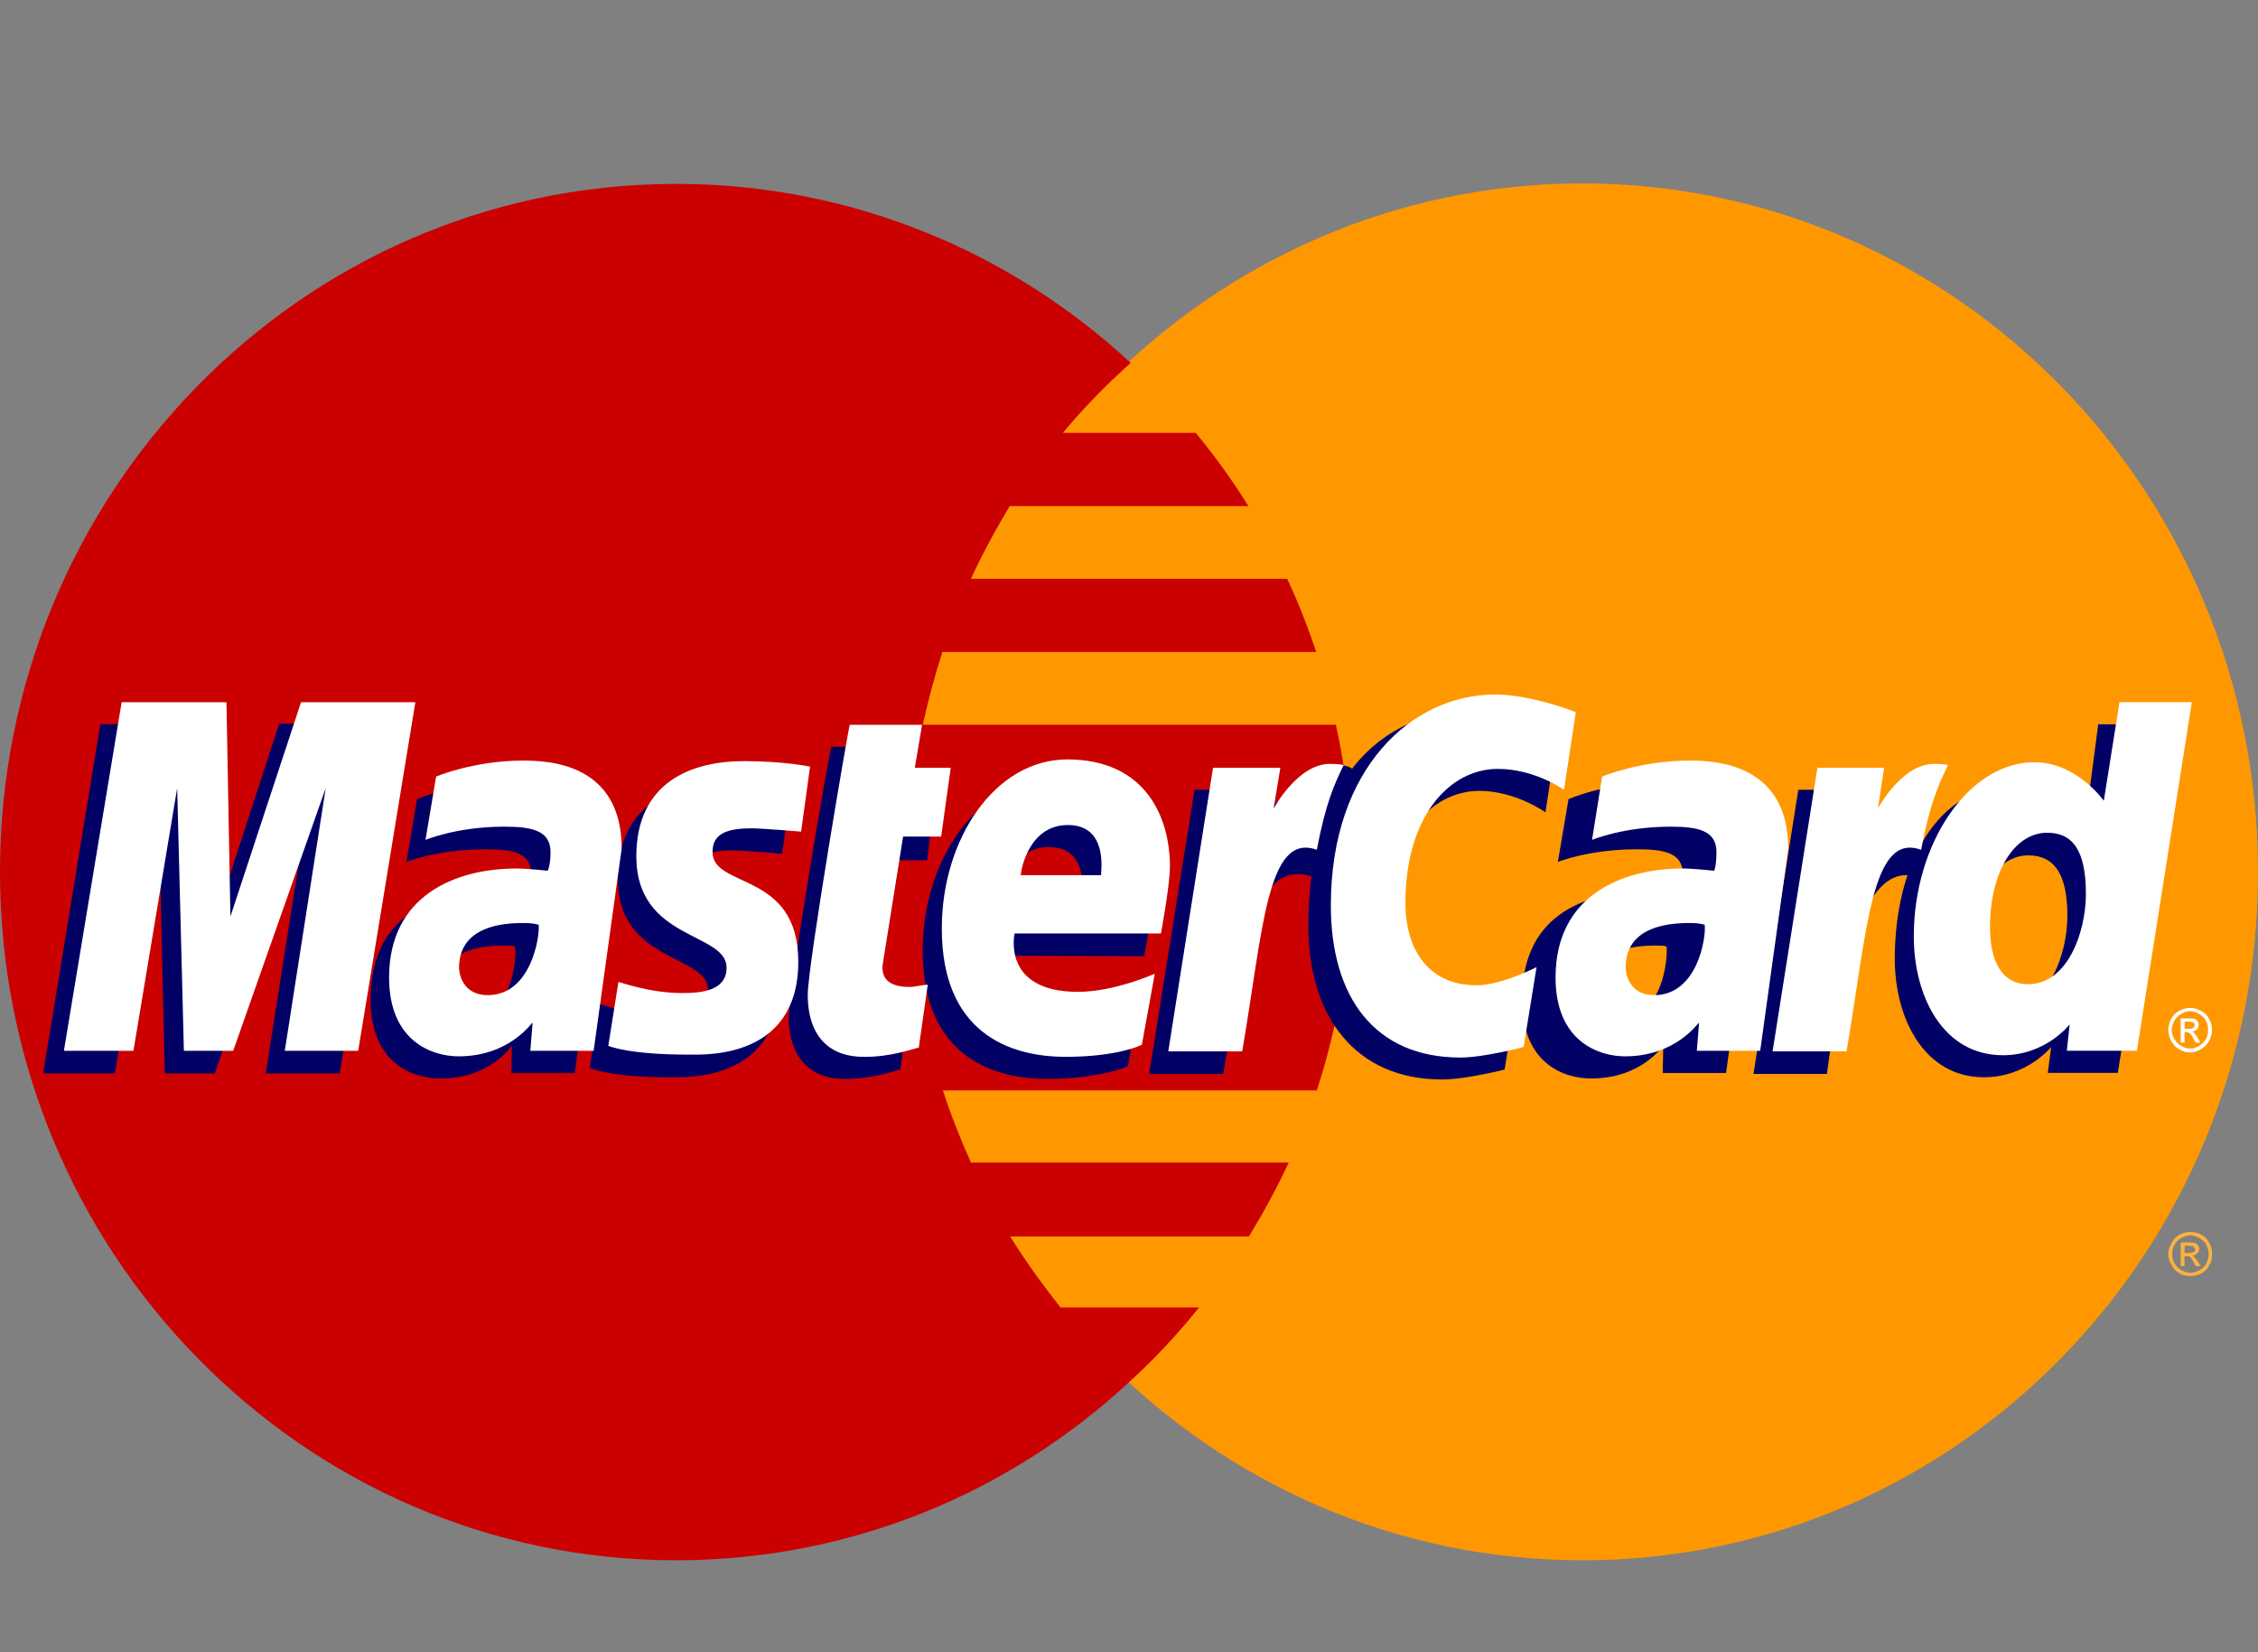 <?xml version="1.0" encoding="utf-8"?>
<!DOCTYPE svg PUBLIC "-//W3C//DTD SVG 1.1//EN" "http://www.w3.org/Graphics/SVG/1.1/DTD/svg11.dtd">
<svg version="1.1" id="Layer_1" xmlns="http://www.w3.org/2000/svg" xmlns:xlink="http://www.w3.org/1999/xlink" x="0px" y="0px"
	 width="41px" height="30px" viewBox="0 0 41 30" enable-background="new 0 0 41 30" xml:space="preserve">
<rect x="0" y="0" width="41" height="30" fill="#808080" stroke="none"/>
<g>
	<g>
		<g>
			<path fill="#FF9800" d="M41,15.83c0.01,6.91-5.486,12.5-12.265,12.5c-6.779,0-12.276-5.59-12.276-12.49v-0.01
				c0-6.9,5.497-12.49,12.266-12.5C35.503,3.33,41,8.93,41,15.83L41,15.83z"/>
			<path fill="#CB0000" d="M12.194,3.34C5.456,3.38,0,8.96,0,15.83c0,6.899,5.497,12.5,12.275,12.5c3.176,0,6.077-1.229,8.255-3.261
				c0.448-0.409,0.865-0.859,1.242-1.329h-2.514c-0.336-0.421-0.642-0.85-0.917-1.29h4.336c0.264-0.43,0.509-0.881,0.723-1.341
				H17.63c-0.193-0.429-0.366-0.869-0.509-1.31h6.789c0.407-1.25,0.631-2.58,0.631-3.97c0-0.92-0.092-1.81-0.285-2.67h-7.501
				c0.102-0.45,0.214-0.88,0.356-1.32h6.79c-0.153-0.45-0.326-0.9-0.529-1.33H17.63c0.203-0.45,0.447-0.89,0.702-1.32h4.336
				c-0.285-0.46-0.61-0.91-0.957-1.33h-2.412c0.376-0.45,0.784-0.87,1.232-1.27c-2.178-2.02-5.08-3.25-8.255-3.25H12.194z"/>
			<path fill-rule="evenodd" clip-rule="evenodd" fill="#FBB23F" d="M39.667,22.75h0.082c0.041,0,0.071-0.01,0.081-0.021
				c0.021-0.01,0.031-0.029,0.031-0.049l-0.021-0.031l-0.02-0.02l-0.071-0.01h-0.082V22.75L39.667,22.75z M39.596,22.99v-0.43h0.152
				c0.051,0,0.081,0,0.102,0.009c0.03,0.011,0.041,0.021,0.062,0.04c0.01,0.021,0.021,0.04,0.021,0.071
				c0,0.029-0.011,0.06-0.041,0.079c-0.021,0.021-0.051,0.04-0.082,0.04l0.03,0.02l0.072,0.091l0.051,0.08H39.87l-0.031-0.06
				c-0.03-0.061-0.061-0.091-0.071-0.111c-0.021-0.009-0.031-0.009-0.062-0.009h-0.041v0.18H39.596L39.596,22.99z M39.769,22.431
				c-0.052,0-0.102,0.02-0.163,0.049c-0.051,0.03-0.092,0.07-0.123,0.121c-0.03,0.06-0.041,0.109-0.041,0.17
				c0,0.06,0.01,0.12,0.041,0.169c0.031,0.051,0.072,0.091,0.123,0.121c0.051,0.029,0.111,0.049,0.163,0.049
				c0.061,0,0.111-0.02,0.173-0.049c0.051-0.03,0.091-0.07,0.122-0.121c0.021-0.049,0.041-0.109,0.041-0.169
				c0-0.061-0.021-0.11-0.041-0.17c-0.031-0.051-0.071-0.091-0.132-0.121C39.88,22.45,39.829,22.431,39.769,22.431z M39.769,22.37
				c0.071,0,0.132,0.01,0.203,0.05c0.061,0.03,0.112,0.08,0.143,0.149c0.041,0.061,0.051,0.131,0.051,0.201
				c0,0.069-0.01,0.14-0.051,0.199c-0.03,0.07-0.082,0.12-0.143,0.15c-0.061,0.04-0.132,0.05-0.203,0.05
				c-0.062,0-0.133-0.01-0.193-0.05c-0.062-0.03-0.112-0.08-0.143-0.15c-0.041-0.06-0.062-0.13-0.062-0.199
				c0-0.07,0.021-0.141,0.062-0.201c0.03-0.069,0.081-0.119,0.143-0.149C39.646,22.38,39.707,22.37,39.769,22.37z"/>
		</g>
		<g>
			<g>
				<path fill="#000065" d="M16.347,19.42l0.163-1.13c-0.091,0-0.224,0.04-0.336,0.04c-0.458,0-0.519-0.25-0.478-0.431l0.448-2.279
					h0.692l0.143-1.28h-0.652l0.133-0.78h-1.364c-0.03,0.03-0.773,4.379-0.773,4.91c0,0.78,0.438,1.131,1.039,1.12
					C15.838,19.59,16.215,19.45,16.347,19.42z"/>
				<path fill-rule="evenodd" clip-rule="evenodd" fill="#000065" d="M19.045,15.38c0.743,0,0.6,0.851,0.6,0.92H18.2
					C18.2,16.21,18.332,15.38,19.045,15.38z M16.754,17.26c0,1.88,1.221,2.33,2.259,2.33c0.957,0,1.466-0.229,1.466-0.229
					l0.224-1.28c0,0-0.804,0.34-1.465,0.34c-1.405,0-1.161-1.069-1.161-1.069l2.697,0.01c0,0,0.173-0.86,0.173-1.221
					c0-0.87-0.468-1.95-1.903-1.95C17.731,14.19,16.754,15.63,16.754,17.26z"/>
				<path fill="#000065" d="M27.32,19.42l0.234-1.45c0,0-0.641,0.33-1.079,0.33c-0.926,0-1.303-0.73-1.303-1.5
					c0-1.57,0.804-2.44,1.689-2.44c0.662,0,1.201,0.39,1.201,0.39l0.214-1.41c0,0-0.631-0.47-1.313-0.47
					c-2.036-0.01-3.206,1.44-3.206,3.94c0,1.659,0.865,2.79,2.422,2.79C26.617,19.601,27.32,19.42,27.32,19.42z"/>
				<path fill-rule="evenodd" clip-rule="evenodd" fill="#000065" d="M9.354,17.189c0.03,0.221-0.051,1.28-0.845,1.28
					c-0.407,0-0.509-0.32-0.509-0.5c0-0.369,0.193-0.8,1.15-0.8C9.375,17.17,9.313,17.181,9.354,17.189z M9.161,14.21
					c-0.896,0-1.587,0.3-1.587,0.3l-0.194,1.14c0,0,0.57-0.229,1.425-0.229c0.489,0,0.845,0.05,0.845,0.46
					c0,0.24-0.041,0.33-0.041,0.33s-0.387-0.029-0.56-0.029c-1.282,0-2.32,0.489-2.32,1.969c0,1.17,0.784,1.431,1.262,1.431
					c0.927,0,1.283-0.59,1.303-0.59l-0.01,0.49h1.15l0.519-3.661C10.952,14.26,9.619,14.21,9.161,14.21z"/>
				<path fill="#000065" d="M12.174,19.561c0.295,0,1.975,0.069,1.975-1.69c0-1.66-1.558-1.33-1.558-2c0-0.33,0.255-0.43,0.723-0.43
					c0.184,0,0.886,0.06,0.886,0.06l0.173-1.18c0,0.01-0.458-0.1-1.211-0.1c-0.967,0-1.944,0.39-1.944,1.74
					c0,1.521,1.639,1.37,1.639,2.01c0,0.43-0.458,0.461-0.815,0.461c-0.61,0-1.16-0.211-1.16-0.2l-0.173,1.159
					C10.739,19.399,11.075,19.561,12.174,19.561z"/>
				<path fill-rule="evenodd" clip-rule="evenodd" fill="#000065" d="M37.539,16.63c0,0.7-0.346,1.64-1.049,1.64
					c-0.468,0-0.691-0.399-0.691-1.029c0-1.03,0.458-1.71,1.027-1.71C37.295,15.53,37.539,15.86,37.539,16.63z M38.099,13.15
					l-0.234,1.79c0,0-0.489-0.69-1.262-0.69c-1.445,0-2.198,1.47-2.198,3.16c0,1.09,0.539,2.15,1.618,2.15
					c0.784,0,1.222-0.551,1.222-0.551l-0.062,0.471h1.272l0.998-6.32L38.099,13.15z"/>
				<polygon fill="#000065" points="2.087,19.49 2.881,14.71 2.993,19.49 3.898,19.49 5.578,14.71 4.825,19.49 6.168,19.49 
					7.196,13.15 5.069,13.14 3.807,17.02 3.776,13.15 1.822,13.15 0.784,19.49 				"/>
				<path fill="#000065" d="M22.21,19.5c0.387-2.2,0.519-3.939,1.629-3.58c0.162-0.86,0.539-1.6,0.712-1.96
					c0,0-0.051-0.08-0.396-0.08c-0.59,0-1.364,1.21-1.364,1.21l0.112-0.75H21.69l-0.824,5.16H22.21z"/>
				<g>
					<path fill-rule="evenodd" clip-rule="evenodd" fill="#000065" d="M30.262,17.189c0.02,0.221-0.062,1.28-0.845,1.28
						c-0.408,0-0.509-0.32-0.509-0.5c0-0.369,0.193-0.8,1.15-0.8C30.281,17.17,30.221,17.181,30.262,17.189z M30.058,14.21
						c-0.896,0-1.577,0.3-1.577,0.3l-0.194,1.14c0,0,0.57-0.229,1.426-0.229c0.488,0,0.845,0.05,0.845,0.46
						c0,0.24-0.051,0.33-0.051,0.33s-0.377-0.029-0.56-0.029c-1.272,0-2.311,0.489-2.311,1.969c0,1.17,0.773,1.431,1.252,1.431
						c0.926,0,1.292-0.59,1.313-0.59l-0.01,0.49h1.15l0.509-3.661C31.849,14.26,30.526,14.21,30.058,14.21z"/>
				</g>
				<path fill="#000065" d="M33.173,19.5c0.213-1.62,0.6-3.899,1.628-3.58c0.163-0.86,0.01-0.85-0.336-0.85
					c-0.59,0-0.713,0.02-0.713,0.02l0.112-0.75h-1.211l-0.814,5.16H33.173z"/>
			</g>
			<g>
				<path fill="#FFFFFF" d="M16.683,19.02l0.163-1.14c-0.091,0-0.224,0.04-0.336,0.04c-0.458,0-0.509-0.239-0.479-0.43l0.367-2.3
					h0.691l0.174-1.25h-0.652l0.132-0.78h-1.313c-0.02,0.03-0.763,4.37-0.763,4.9c0,0.79,0.427,1.14,1.039,1.129
					C16.185,19.189,16.551,19.05,16.683,19.02z"/>
				<path fill-rule="evenodd" clip-rule="evenodd" fill="#FFFFFF" d="M19.391,14.98c0.732,0,0.601,0.839,0.601,0.91h-1.456
					C18.536,15.8,18.678,14.98,19.391,14.98z M17.101,16.86c0,1.88,1.211,2.329,2.249,2.329c0.967,0,1.384-0.22,1.384-0.22
					l0.234-1.289c0,0-0.732,0.329-1.394,0.329c-1.395,0-1.151-1.06-1.151-1.06h2.657c0,0,0.163-0.87,0.163-1.22
					c0-0.871-0.428-1.94-1.863-1.94C18.067,13.79,17.101,15.23,17.101,16.86z"/>
				<path fill="#FFFFFF" d="M27.666,19.01l0.234-1.449c0,0-0.641,0.329-1.089,0.329c-0.926,0-1.292-0.72-1.292-1.49
					c0-1.569,0.793-2.439,1.679-2.439c0.672,0,1.201,0.38,1.201,0.38l0.214-1.41c0,0-0.794-0.32-1.466-0.32
					c-1.506,0-2.982,1.33-2.982,3.83c0,1.661,0.794,2.761,2.352,2.761C26.963,19.2,27.666,19.01,27.666,19.01z"/>
				<path fill-rule="evenodd" clip-rule="evenodd" fill="#FFFFFF" d="M9.782,16.79c0.02,0.229-0.143,1.279-0.927,1.279
					c-0.407,0-0.519-0.319-0.519-0.509c0-0.36,0.203-0.801,1.16-0.801C9.721,16.76,9.741,16.79,9.782,16.79z M9.497,13.81
					c-0.896,0-1.578,0.29-1.578,0.29l-0.193,1.15c0,0,0.57-0.24,1.425-0.24c0.489,0,0.845,0.06,0.845,0.46
					c0,0.25-0.051,0.34-0.051,0.34s-0.376-0.041-0.56-0.041c-1.13,0-2.32,0.5-2.32,1.98c0,1.16,0.784,1.431,1.262,1.431
					c0.927,0,1.323-0.611,1.344-0.611L9.629,19.08h1.15l0.509-3.67C11.288,13.86,9.965,13.81,9.497,13.81z"/>
				<path fill="#FFFFFF" d="M12.51,19.149c0.295,0,1.985,0.081,1.985-1.689c0-1.649-1.557-1.32-1.557-1.99
					c0-0.33,0.254-0.43,0.712-0.43c0.184,0,0.896,0.06,0.896,0.06l0.163-1.18c0,0-0.458-0.1-1.201-0.1
					c-0.967,0-1.954,0.39-1.954,1.73c0,1.53,1.639,1.37,1.639,2.02c0,0.421-0.458,0.461-0.804,0.461c-0.611,0-1.16-0.211-1.16-0.2
					l-0.184,1.16C11.085,19,11.421,19.149,12.51,19.149z"/>
				<path fill-rule="evenodd" clip-rule="evenodd" fill="#FFFFFF" d="M37.875,16.23c0,0.7-0.336,1.64-1.049,1.64
					c-0.468,0-0.692-0.4-0.692-1.03c0-1.04,0.458-1.72,1.038-1.72C37.641,15.12,37.875,15.45,37.875,16.23z M38.485,12.75
					l-0.285,1.79c0,0-0.489-0.7-1.262-0.7c-1.191,0-2.188,1.47-2.188,3.16c0,1.09,0.529,2.16,1.619,2.16
					c0.783,0,1.211-0.56,1.211-0.56l-0.051,0.479h1.272l0.998-6.33H38.485z"/>
				<polygon fill="#FFFFFF" points="2.423,19.08 3.217,14.31 3.339,19.08 4.234,19.08 5.914,14.31 5.171,19.08 6.504,19.08 
					7.542,12.75 5.466,12.75 4.184,16.64 4.112,12.75 2.209,12.75 1.16,19.08 				"/>
				<path fill="#FFFFFF" d="M22.556,19.09c0.377-2.2,0.448-3.99,1.354-3.66c0.163-0.85,0.315-1.18,0.488-1.54
					c0,0-0.082-0.02-0.254-0.02c-0.58,0-1.018,0.81-1.018,0.81l0.122-0.74h-1.222l-0.813,5.15H22.556z"/>
				<g>
					<path fill-rule="evenodd" clip-rule="evenodd" fill="#FFFFFF" d="M30.953,16.79c0.031,0.229-0.132,1.279-0.916,1.279
						c-0.407,0-0.519-0.319-0.519-0.509c0-0.36,0.194-0.801,1.161-0.801C30.893,16.76,30.923,16.79,30.953,16.79z M30.679,13.81
						c-0.896,0-1.588,0.29-1.588,0.29l-0.183,1.15c0,0,0.57-0.24,1.425-0.24c0.478,0,0.834,0.06,0.834,0.46
						c0,0.25-0.041,0.34-0.041,0.34s-0.387-0.041-0.56-0.041c-1.129,0-2.321,0.5-2.321,1.98c0,1.16,0.784,1.431,1.262,1.431
						c0.927,0,1.323-0.611,1.344-0.611l-0.041,0.511h1.151l0.509-3.67C32.47,13.86,31.137,13.81,30.679,13.81z"/>
				</g>
				<g>
					<path fill="#FFFFFF" d="M33.529,19.09c0.376-2.2,0.448-3.99,1.354-3.66c0.163-0.85,0.315-1.18,0.489-1.54
						c0,0-0.081-0.02-0.255-0.02c-0.59,0-1.018,0.81-1.018,0.81l0.112-0.74H33l-0.814,5.15H33.529z"/>
				</g>
				<path fill-rule="evenodd" clip-rule="evenodd" fill="#FFFFFF" d="M39.667,18.681h0.082c0.041,0,0.061-0.011,0.081-0.021
					c0.01-0.011,0.021-0.03,0.021-0.05l-0.01-0.03l-0.03-0.02l-0.072-0.011h-0.071V18.681L39.667,18.681z M39.596,18.931v-0.44
					h0.142c0.051,0,0.092,0,0.112,0.01s0.041,0.02,0.051,0.04c0.021,0.021,0.021,0.05,0.021,0.07c0,0.029-0.01,0.06-0.03,0.079
					c-0.021,0.021-0.051,0.041-0.092,0.041l0.041,0.02l0.061,0.09l0.051,0.091H39.87l-0.041-0.07
					c-0.03-0.061-0.051-0.091-0.071-0.101c-0.01-0.01-0.03-0.02-0.051-0.02h-0.041v0.19H39.596z M39.769,18.36
					c-0.062,0-0.112,0.02-0.163,0.05c-0.051,0.029-0.092,0.07-0.123,0.12c-0.03,0.06-0.05,0.109-0.05,0.17
					c0,0.06,0.02,0.119,0.05,0.17c0.031,0.05,0.072,0.09,0.123,0.12c0.051,0.029,0.102,0.05,0.163,0.05
					c0.061,0,0.111-0.021,0.163-0.05c0.05-0.03,0.091-0.07,0.121-0.12c0.031-0.051,0.041-0.11,0.041-0.17
					c0-0.061-0.01-0.11-0.041-0.17c-0.03-0.05-0.071-0.091-0.121-0.12C39.88,18.38,39.819,18.36,39.769,18.36z M39.769,18.3
					c0.061,0,0.132,0.02,0.193,0.051c0.061,0.029,0.111,0.08,0.152,0.149c0.031,0.061,0.051,0.13,0.051,0.2
					c0,0.069-0.021,0.14-0.051,0.199c-0.041,0.07-0.092,0.12-0.152,0.15c-0.062,0.04-0.123,0.061-0.193,0.061
					c-0.072,0-0.133-0.021-0.204-0.061c-0.061-0.03-0.102-0.08-0.142-0.15c-0.031-0.06-0.051-0.13-0.051-0.199
					c0-0.07,0.021-0.14,0.051-0.2c0.041-0.069,0.081-0.11,0.153-0.149C39.636,18.319,39.697,18.3,39.769,18.3z"/>
			</g>
		</g>
	</g>
</g>
</svg>
